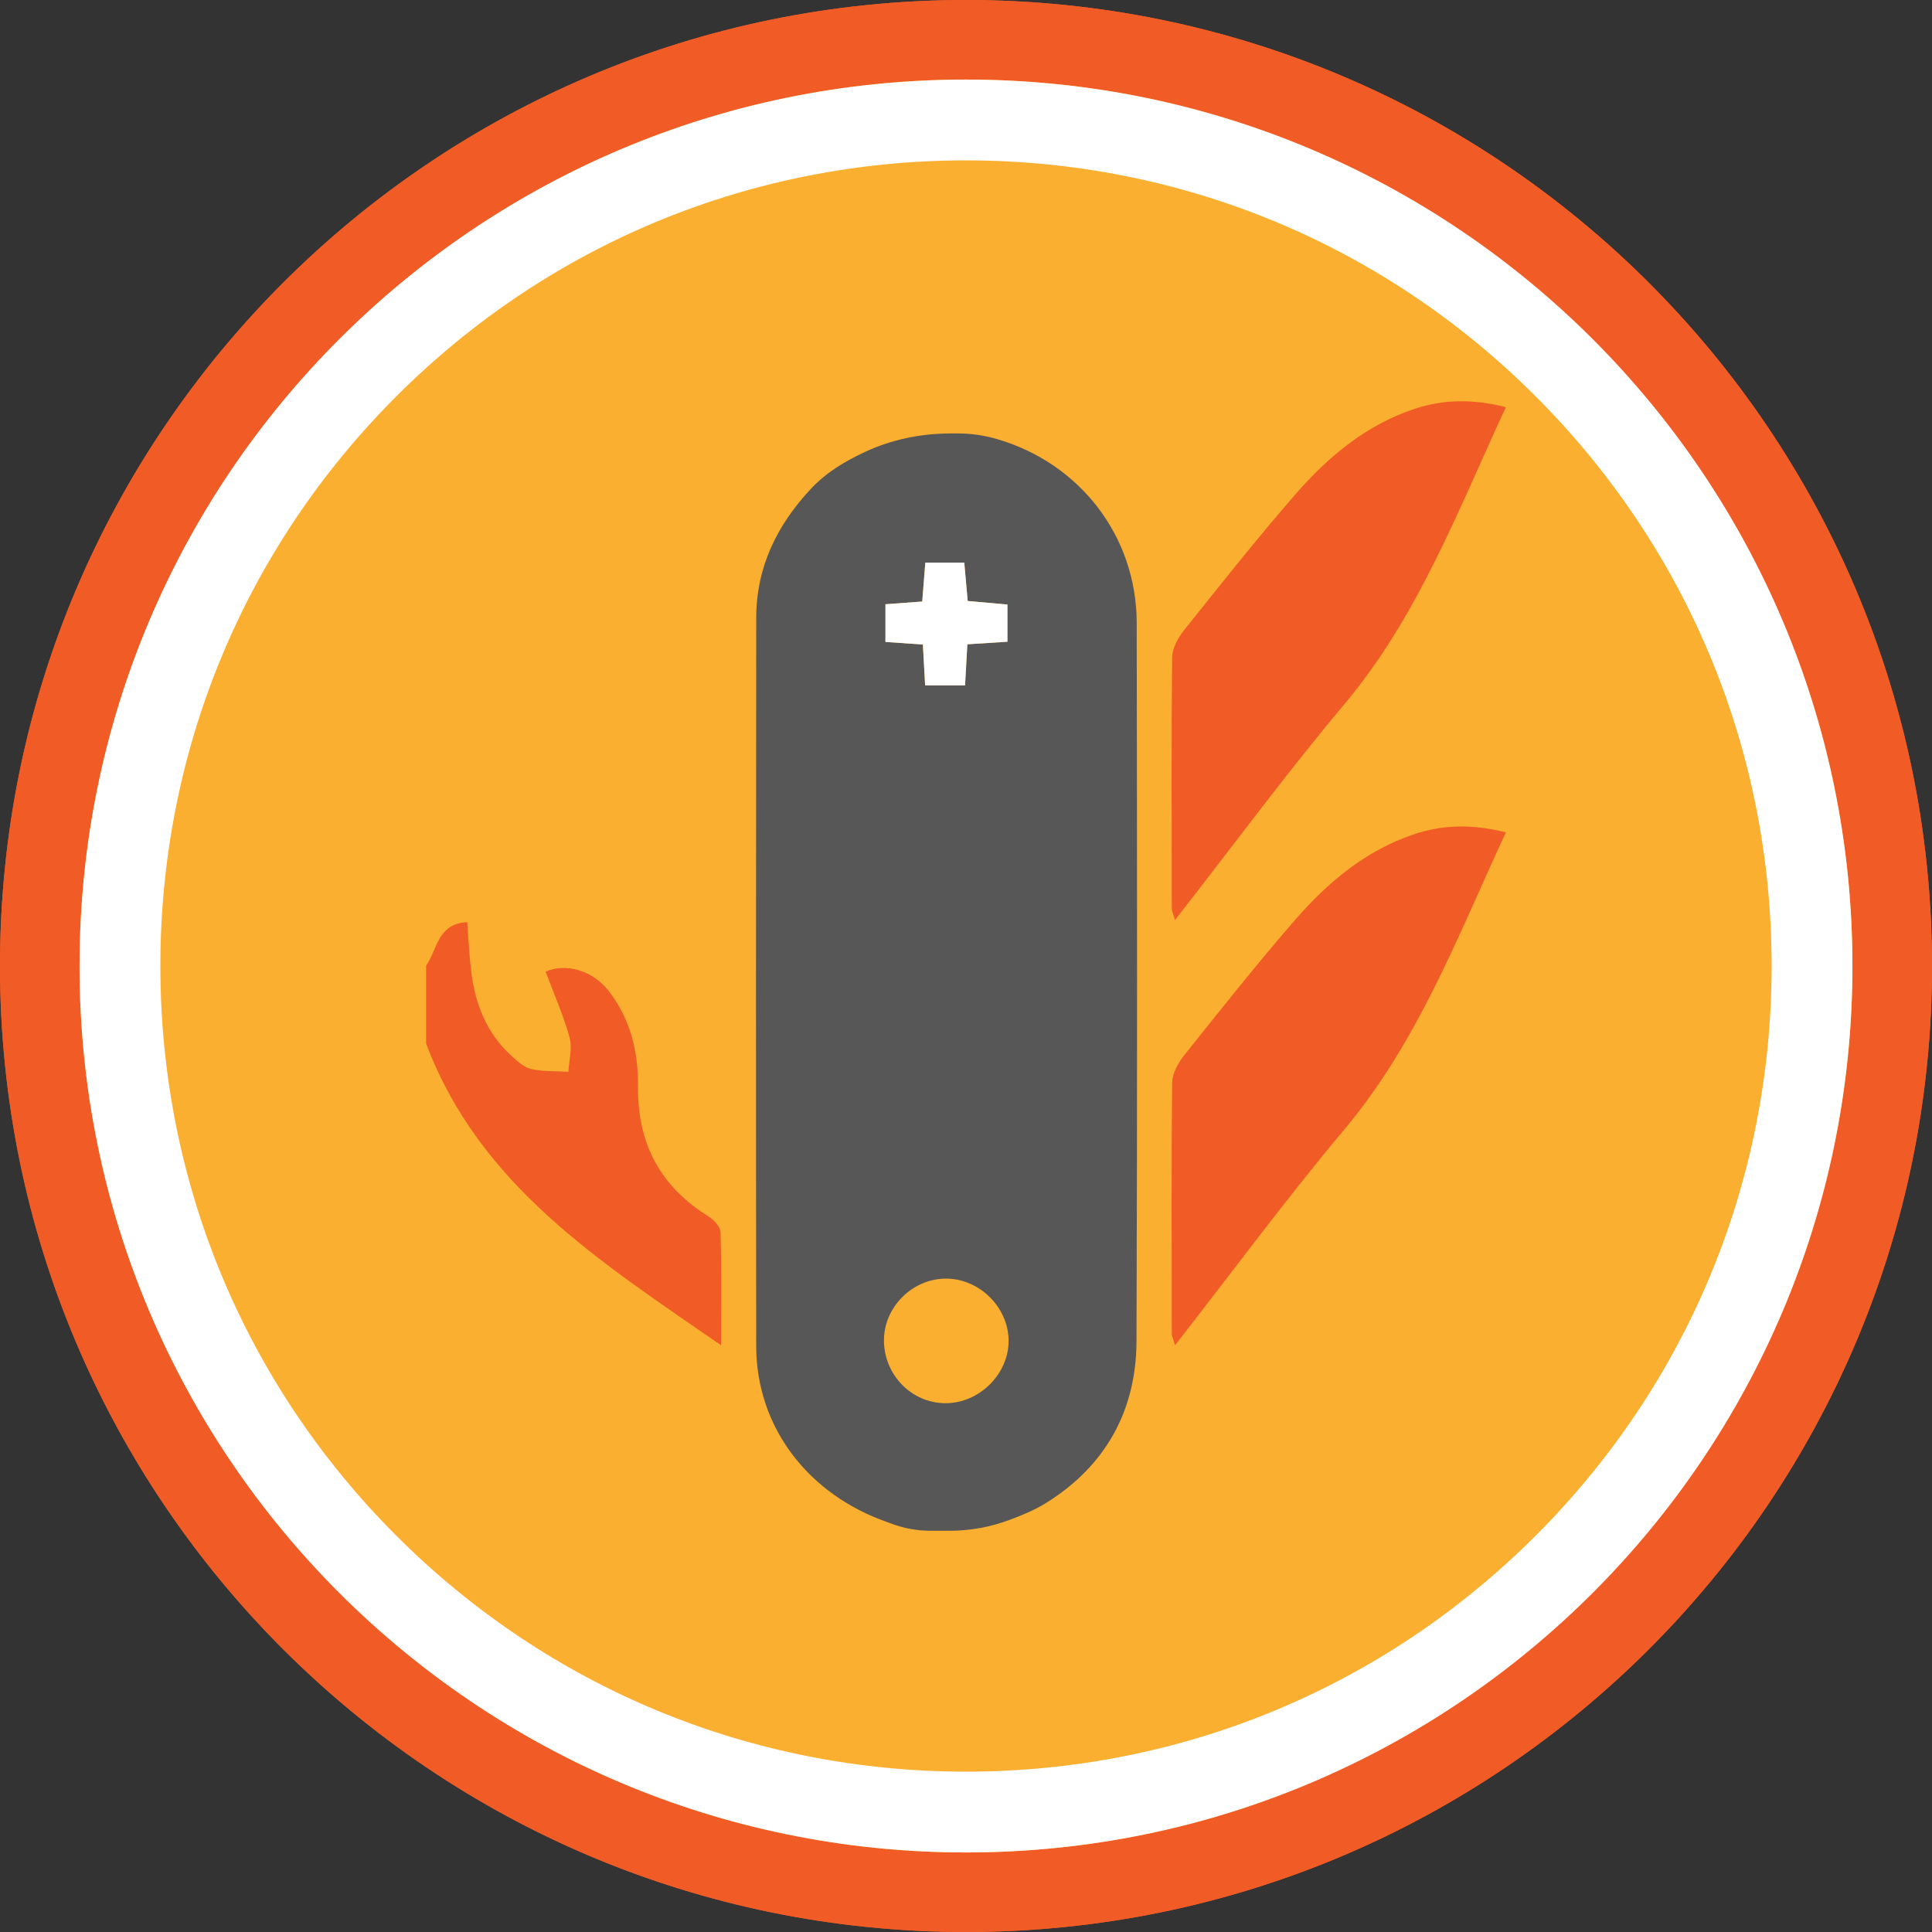 <?xml version="1.0" encoding="utf-8"?>
<!-- Generator: Adobe Illustrator 16.0.0, SVG Export Plug-In . SVG Version: 6.00 Build 0)  -->
<!DOCTYPE svg PUBLIC "-//W3C//DTD SVG 1.1//EN" "http://www.w3.org/Graphics/SVG/1.1/DTD/svg11.dtd">
<svg version="1.1" id="Layer_1" xmlns="http://www.w3.org/2000/svg" xmlns:xlink="http://www.w3.org/1999/xlink" x="0px" y="0px"
	 width="88px" height="88px" viewBox="0 0 88 88" enable-background="new 0 0 88 88" xml:space="preserve">
<rect x="0" y="0" width="88" height="88" fill="#333333" stroke="none"/>
<g>
	<path fill="#FBAF30" d="M85.371,44c0,22.85-18.522,41.372-41.371,41.372C21.15,85.372,2.628,66.85,2.628,44
		C2.628,21.151,21.15,2.628,44,2.628C66.849,2.628,85.371,21.151,85.371,44"/>
	<path fill="#F15C26" d="M44,0.806c5.831,0,11.488,1.142,16.812,3.395c5.144,2.175,9.764,5.29,13.73,9.257s7.082,8.587,9.257,13.73
		c2.253,5.324,3.395,10.981,3.395,16.812c0,5.832-1.142,11.489-3.395,16.813c-2.175,5.144-5.29,9.764-9.257,13.73
		s-8.587,7.081-13.73,9.257C55.488,86.053,49.831,87.195,44,87.195c-5.832,0-11.488-1.143-16.813-3.395
		c-5.144-2.176-9.764-5.29-13.73-9.257s-7.081-8.587-9.257-13.73C1.947,55.489,0.805,49.832,0.805,44
		c0-5.831,1.143-11.488,3.395-16.812c2.176-5.144,5.29-9.764,9.257-13.73s8.587-7.082,13.73-9.257
		C32.512,1.947,38.168,0.806,44,0.806 M44,0C19.699,0,0,19.7,0,44c0,24.301,19.699,44,44,44c24.3,0,44-19.699,44-44
		C88,19.7,68.3,0,44,0"/>
	<path fill="#F15C26" d="M44,3.624c22.263,0,40.376,18.112,40.376,40.376c0,22.265-18.113,40.377-40.376,40.377
		C21.736,84.377,3.623,66.265,3.623,44C3.623,21.736,21.736,3.624,44,3.624 M44,0C19.699,0,0,19.7,0,44c0,24.301,19.699,44,44,44
		c24.3,0,44-19.699,44-44C88,19.7,68.3,0,44,0"/>
	<path fill="#FFFFFF" d="M44,7.305c9.801,0,19.017,3.817,25.947,10.748S80.695,34.199,80.695,44c0,9.802-3.817,19.018-10.748,25.948
		S53.801,80.696,44,80.696c-9.802,0-19.017-3.817-25.948-10.748C11.121,63.018,7.304,53.802,7.304,44
		c0-9.801,3.817-19.017,10.748-25.947C24.983,11.122,34.198,7.305,44,7.305 M44,3.624C21.7,3.624,3.623,21.701,3.623,44
		C3.623,66.3,21.7,84.377,44,84.377C66.299,84.377,84.376,66.3,84.376,44C84.376,21.701,66.299,3.624,44,3.624"/>
	<polyline points="49.548,41.111 49.547,41.121 49.548,41.111 	"/>
	<path fill="#575757" d="M43.304,19.743h0.329c0.601,0,1.197,0.086,1.773,0.254c3.795,1.103,6.364,4.441,6.37,8.381
		c0.016,10.904,0.03,21.808-0.01,32.712c-0.012,3.181-1.425,5.706-4.147,7.385c-0.502,0.31-1.055,0.536-1.617,0.748
		c-0.879,0.331-1.811,0.502-2.75,0.502h-0.865c-0.612,0-1.219-0.11-1.789-0.327c-0.042-0.017-0.083-0.031-0.124-0.046
		c-3.669-1.259-6.025-4.355-6.03-8.035c-0.014-11.056-0.011-22.11,0.001-33.165c0.002-2.288,0.917-4.195,2.472-5.867
		c0.719-0.774,1.575-1.277,2.476-1.697C40.614,20.017,41.954,19.743,43.304,19.743 M40.263,61.071
		c0.014,1.564,1.263,2.836,2.794,2.843c1.559,0.006,2.914-1.351,2.883-2.886c-0.031-1.516-1.355-2.801-2.873-2.789
		C41.541,58.251,40.25,59.557,40.263,61.071 M40.331,27.522v1.718c0.602,0.041,1.139,0.078,1.706,0.116
		c0.037,0.676,0.069,1.28,0.102,1.862h1.818c0.037-0.667,0.071-1.271,0.104-1.872c0.703-0.045,1.273-0.081,1.826-0.116v-1.695
		c-0.628-0.056-1.2-0.106-1.81-0.161c-0.056-0.628-0.107-1.196-0.156-1.749h-1.773c-0.051,0.633-0.096,1.199-0.141,1.774
		C41.392,27.444,40.889,27.481,40.331,27.522"/>
	<path fill="#F15C26" d="M19.41,43.981c0.512-0.726,0.514-1.916,1.872-1.979c0.06,0.766,0.091,1.522,0.184,2.272
		c0.181,1.47,0.705,2.792,1.824,3.812c0.269,0.245,0.573,0.532,0.905,0.607c0.547,0.124,1.128,0.091,1.695,0.124
		c0.027-0.521,0.186-1.079,0.054-1.556c-0.284-1.023-0.719-2.005-1.093-3.004c0.937-0.412,2.154-0.047,2.872,0.876
		c0.999,1.284,1.355,2.785,1.338,4.364c-0.03,2.594,1.019,4.552,3.224,5.918c0.242,0.149,0.527,0.471,0.535,0.721
		c0.048,1.613,0.024,3.229,0.024,5.139c-5.53-3.822-10.997-7.282-13.435-13.742V43.981z"/>
	<path fill="#F15C26" d="M53.52,41.908c2.647-3.391,5.082-6.696,7.717-9.835c3.341-3.981,5.141-8.753,7.353-13.527
		c-1.455-0.37-2.81-0.372-4.162,0.078c-2.211,0.735-3.939,2.185-5.43,3.898c-1.744,2.006-3.396,4.093-5.056,6.17
		c-0.279,0.35-0.548,0.833-0.553,1.257c-0.041,3.812-0.021,7.625-0.016,11.438C53.373,41.484,53.426,41.583,53.52,41.908"/>
	<path fill="#F15C26" d="M53.52,61.277c2.647-3.392,5.082-6.697,7.717-9.836c3.341-3.981,5.141-8.752,7.353-13.527
		c-1.455-0.369-2.81-0.372-4.162,0.078c-2.211,0.736-3.939,2.186-5.43,3.899c-1.744,2.006-3.396,4.092-5.056,6.17
		c-0.279,0.35-0.548,0.832-0.553,1.256c-0.041,3.812-0.021,7.625-0.016,11.438C53.373,60.854,53.426,60.951,53.52,61.277"/>
	<path fill="#FFFFFF" d="M40.331,27.522v1.718c0.602,0.041,1.139,0.078,1.706,0.116c0.037,0.676,0.069,1.28,0.102,1.862h1.818
		c0.037-0.667,0.071-1.271,0.104-1.872c0.703-0.045,1.273-0.081,1.826-0.116v-1.695c-0.628-0.056-1.2-0.106-1.81-0.161
		c-0.056-0.628-0.107-1.196-0.156-1.749h-1.773c-0.051,0.633-0.096,1.199-0.141,1.774C41.392,27.444,40.889,27.481,40.331,27.522"/>
	<rect fill="none" width="88" height="88"/>
</g>
</svg>
